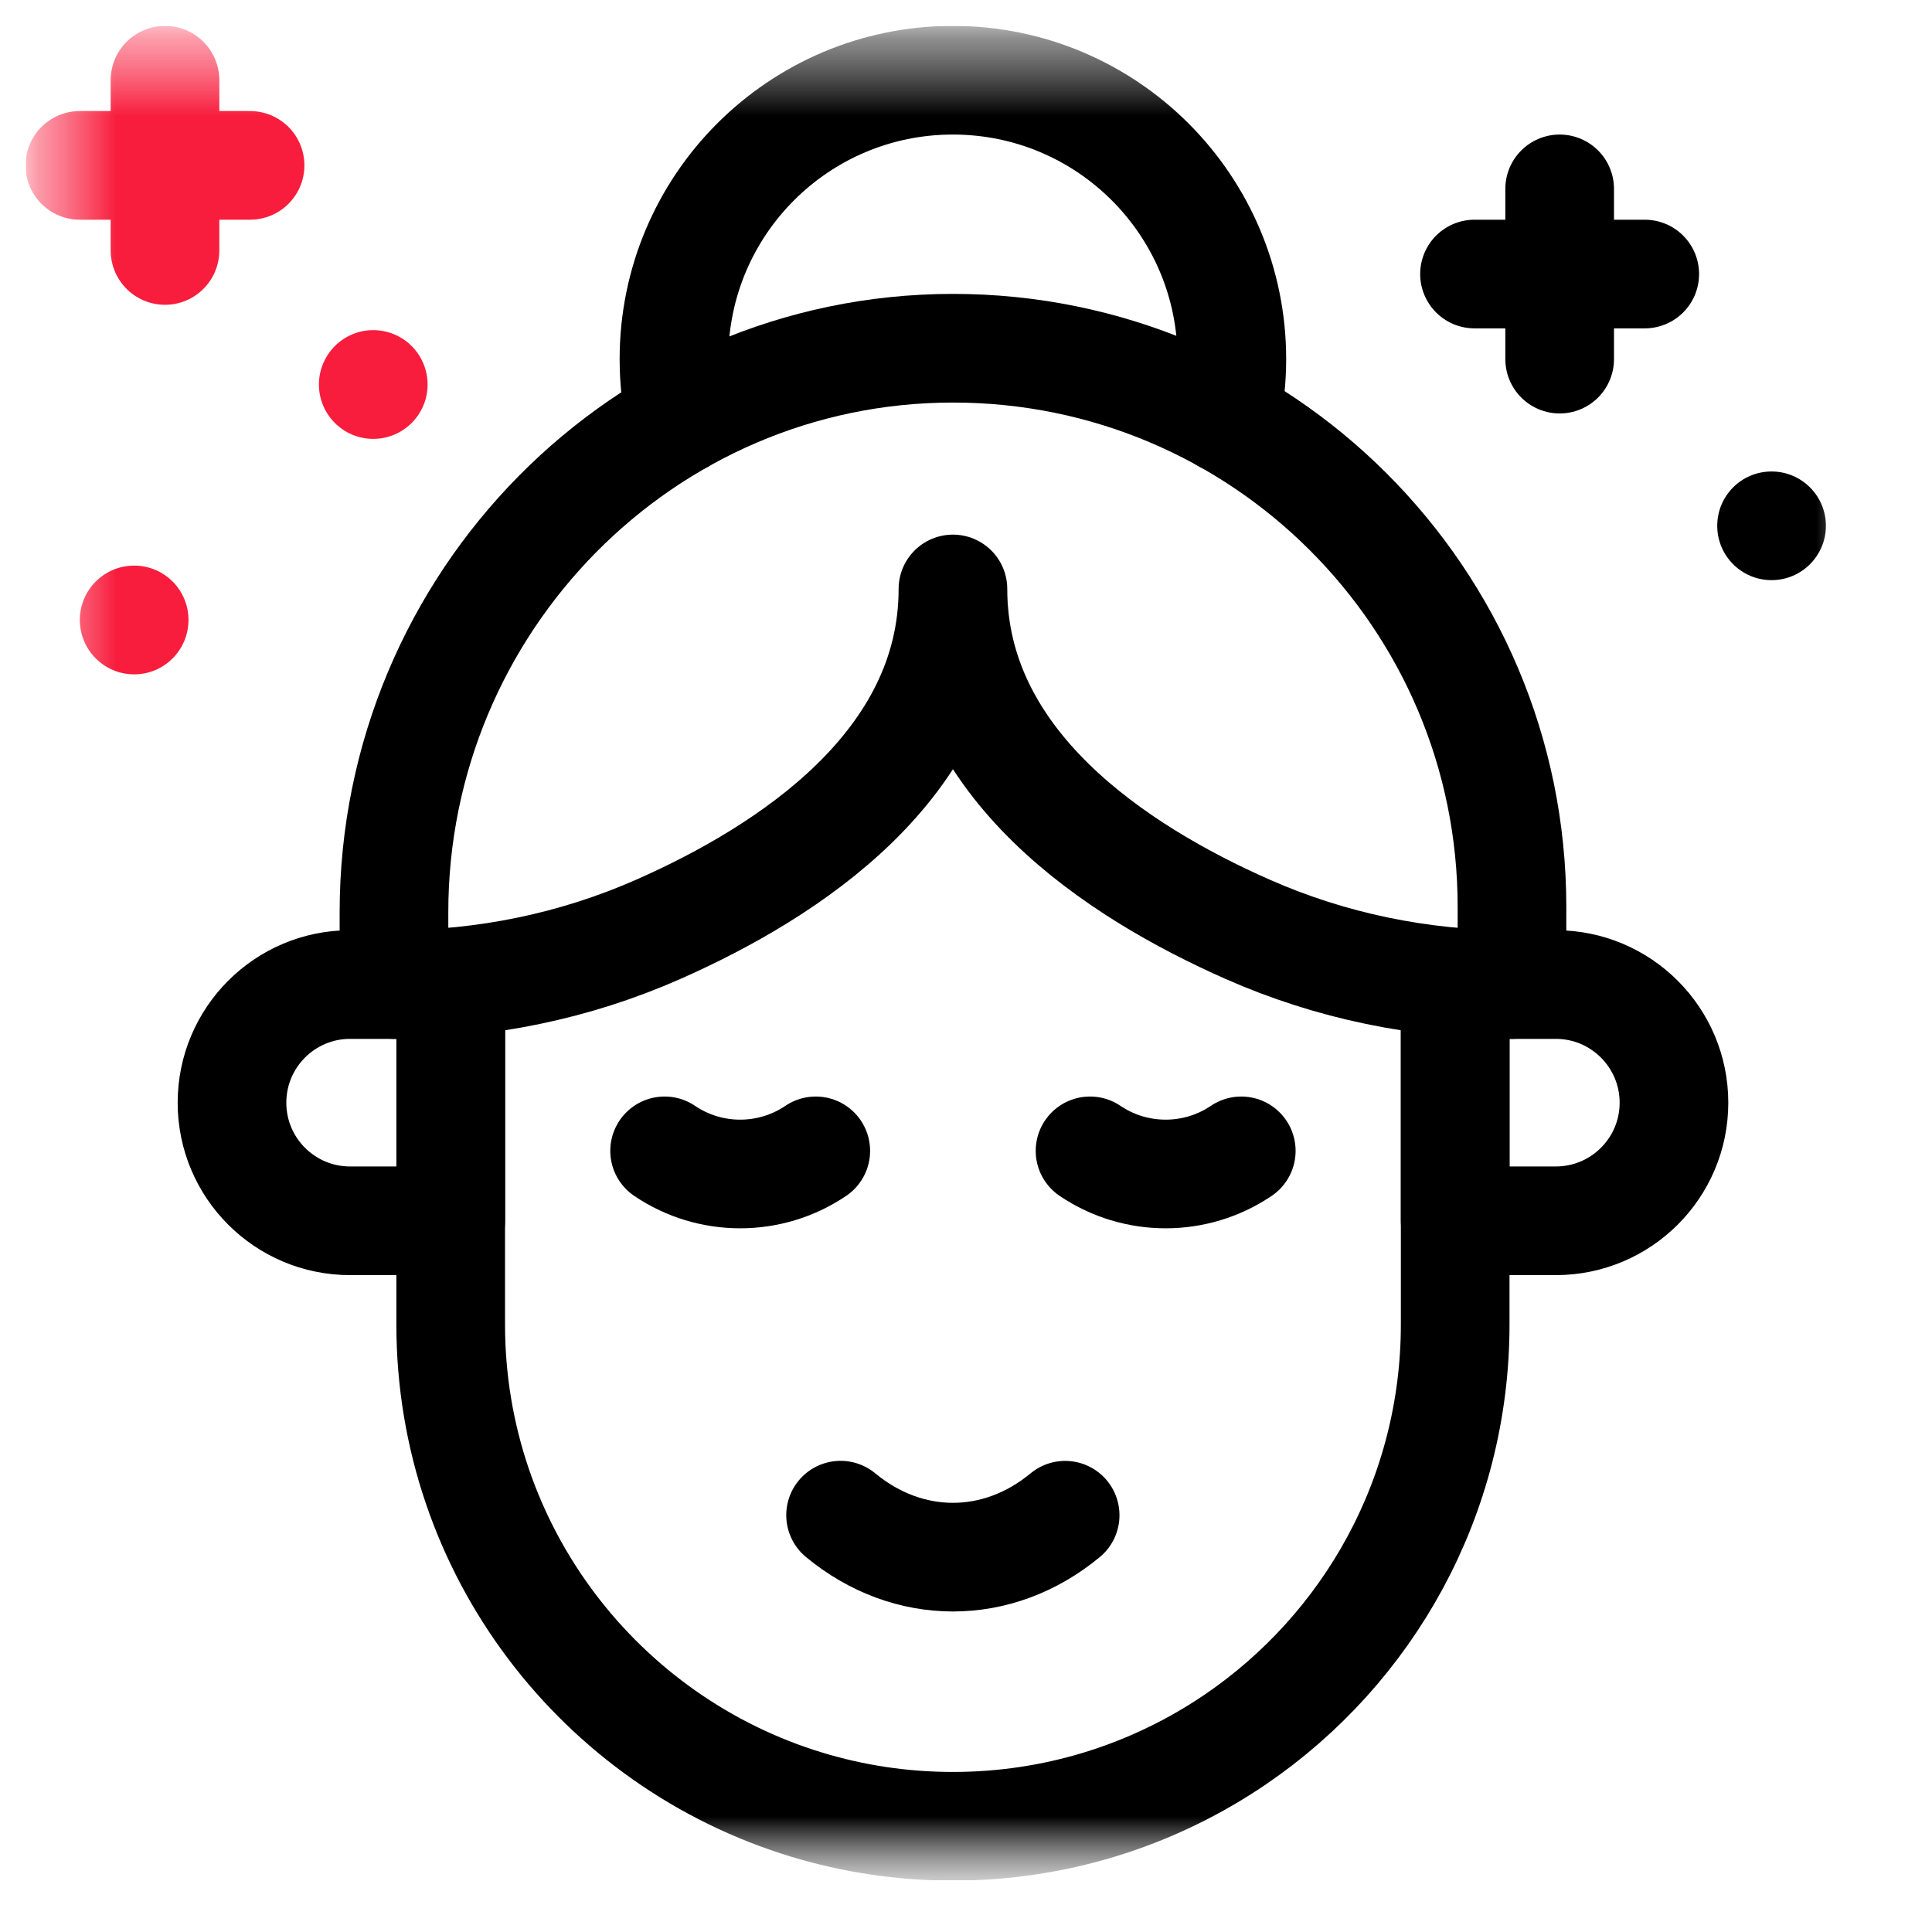 <svg width="25" height="25" viewBox="0 0 25 25" fill="none" xmlns="http://www.w3.org/2000/svg">
<g clip-path="url(#clip0_5056_8337)">
<mask id="mask0_5056_8337" style="mask-type:luminance" maskUnits="userSpaceOnUse" x="0" y="0" width="25" height="25">
<path d="M24.332 0.334H0.332V24.334H24.332V0.334Z" fill="white"/>
<path d="M5.535 4.975C5.535 5.363 5.22 5.678 4.832 5.678C4.444 5.678 4.129 5.363 4.129 4.975C4.129 4.586 4.444 4.271 4.832 4.271C5.22 4.271 5.535 4.586 5.535 4.975Z" fill="white"/>
<path d="M2.441 8.021C2.441 8.41 2.127 8.725 1.738 8.725C1.35 8.725 1.035 8.41 1.035 8.021C1.035 7.633 1.35 7.318 1.738 7.318C2.127 7.318 2.441 7.633 2.441 8.021Z" fill="white"/>
<path d="M22.223 6.803C22.223 7.191 22.538 7.506 22.926 7.506C23.314 7.506 23.629 7.191 23.629 6.803C23.629 6.414 23.314 6.1 22.926 6.1C22.538 6.1 22.223 6.414 22.223 6.803Z" fill="white"/>
</mask>
<g mask="url(#mask0_5056_8337)">
<mask id="mask1_5056_8337" style="mask-type:luminance" maskUnits="userSpaceOnUse" x="0" y="0" width="25" height="25">
<path d="M0.33 0.335H24.33V24.335H0.33V0.335Z" fill="white"/>
</mask>
<g mask="url(#mask1_5056_8337)">
<path d="M5.832 12.72V17.138C5.832 20.067 7.773 22.543 10.439 23.352C11.037 23.534 11.672 23.632 12.331 23.632C12.989 23.632 13.624 23.534 14.223 23.352C14.859 23.159 15.455 22.87 15.992 22.504C17.705 21.335 18.83 19.368 18.83 17.138V12.761" stroke="black" stroke-width="1.406" stroke-miterlimit="10" stroke-linecap="round" stroke-linejoin="round"/>
<path d="M12.331 7.621C12.331 9.888 14.448 11.276 16.144 12.025C17.221 12.501 18.387 12.74 19.565 12.74V11.735C19.565 7.741 16.325 4.504 12.328 4.506C8.323 4.508 5.098 7.802 5.098 11.804V12.74C6.275 12.74 7.442 12.501 8.519 12.025C10.215 11.276 12.331 9.888 12.331 7.621" stroke="black" stroke-width="1.406" stroke-miterlimit="10" stroke-linecap="round" stroke-linejoin="round"/>
<path d="M8.6 14.892C9.188 15.291 9.967 15.291 10.556 14.892" stroke="black" stroke-width="1.406" stroke-miterlimit="10" stroke-linecap="round" stroke-linejoin="round"/>
<path d="M14.105 14.892C14.694 15.291 15.473 15.291 16.062 14.892" stroke="black" stroke-width="1.406" stroke-miterlimit="10" stroke-linecap="round" stroke-linejoin="round"/>
<path d="M10.877 19.606C11.752 20.33 12.909 20.331 13.783 19.607" stroke="black" stroke-width="1.406" stroke-miterlimit="10" stroke-linecap="round" stroke-linejoin="round"/>
<path d="M20.132 15.797H18.83V12.74H20.132C20.976 12.74 21.661 13.425 21.661 14.269C21.661 15.113 20.976 15.797 20.132 15.797Z" stroke="black" stroke-width="1.406" stroke-miterlimit="10" stroke-linecap="round" stroke-linejoin="round"/>
<path d="M4.53 15.797H5.833V12.74H4.53C3.686 12.74 3.002 13.425 3.002 14.269C3.002 15.113 3.686 15.797 4.53 15.797Z" stroke="black" stroke-width="1.406" stroke-miterlimit="10" stroke-linecap="round" stroke-linejoin="round"/>
<path d="M8.806 5.432C8.75 5.179 8.721 4.916 8.721 4.647C8.721 2.653 10.336 1.038 12.33 1.038C14.324 1.038 15.94 2.653 15.94 4.647C15.94 4.913 15.911 5.172 15.856 5.422" stroke="black" stroke-width="1.406" stroke-miterlimit="10" stroke-linecap="round" stroke-linejoin="round"/>
<path d="M2.135 1.038V3.241" stroke="#F81D3D" stroke-width="1.406" stroke-miterlimit="10" stroke-linecap="round" stroke-linejoin="round"/>
<path d="M1.033 2.14H3.236" stroke="#F81D3D" stroke-width="1.406" stroke-miterlimit="10" stroke-linecap="round" stroke-linejoin="round"/>
<path d="M5.533 4.976C5.533 5.364 5.218 5.679 4.83 5.679C4.442 5.679 4.127 5.364 4.127 4.976C4.127 4.587 4.442 4.272 4.83 4.272C5.218 4.272 5.533 4.587 5.533 4.976Z" fill="#F81D3D"/>
<path d="M2.439 8.022C2.439 8.411 2.125 8.726 1.736 8.726C1.348 8.726 1.033 8.411 1.033 8.022C1.033 7.634 1.348 7.319 1.736 7.319C2.125 7.319 2.439 7.634 2.439 8.022Z" fill="#F81D3D"/>
<path d="M20.182 2.444V4.647" stroke="black" stroke-width="1.406" stroke-miterlimit="10" stroke-linecap="round" stroke-linejoin="round"/>
<path d="M21.283 3.546H19.08" stroke="black" stroke-width="1.406" stroke-miterlimit="10" stroke-linecap="round" stroke-linejoin="round"/>
<path d="M22.221 6.804C22.221 7.192 22.535 7.507 22.924 7.507C23.312 7.507 23.627 7.192 23.627 6.804C23.627 6.415 23.312 6.101 22.924 6.101C22.535 6.101 22.221 6.415 22.221 6.804Z" fill="black"/>
</g>
</g>
</g>
<defs>
<clipPath id="clip0_5056_8337">
<rect width="24" height="24" fill="white" transform="translate(0.334 0.333)"/>
</clipPath>
</defs>
</svg>
